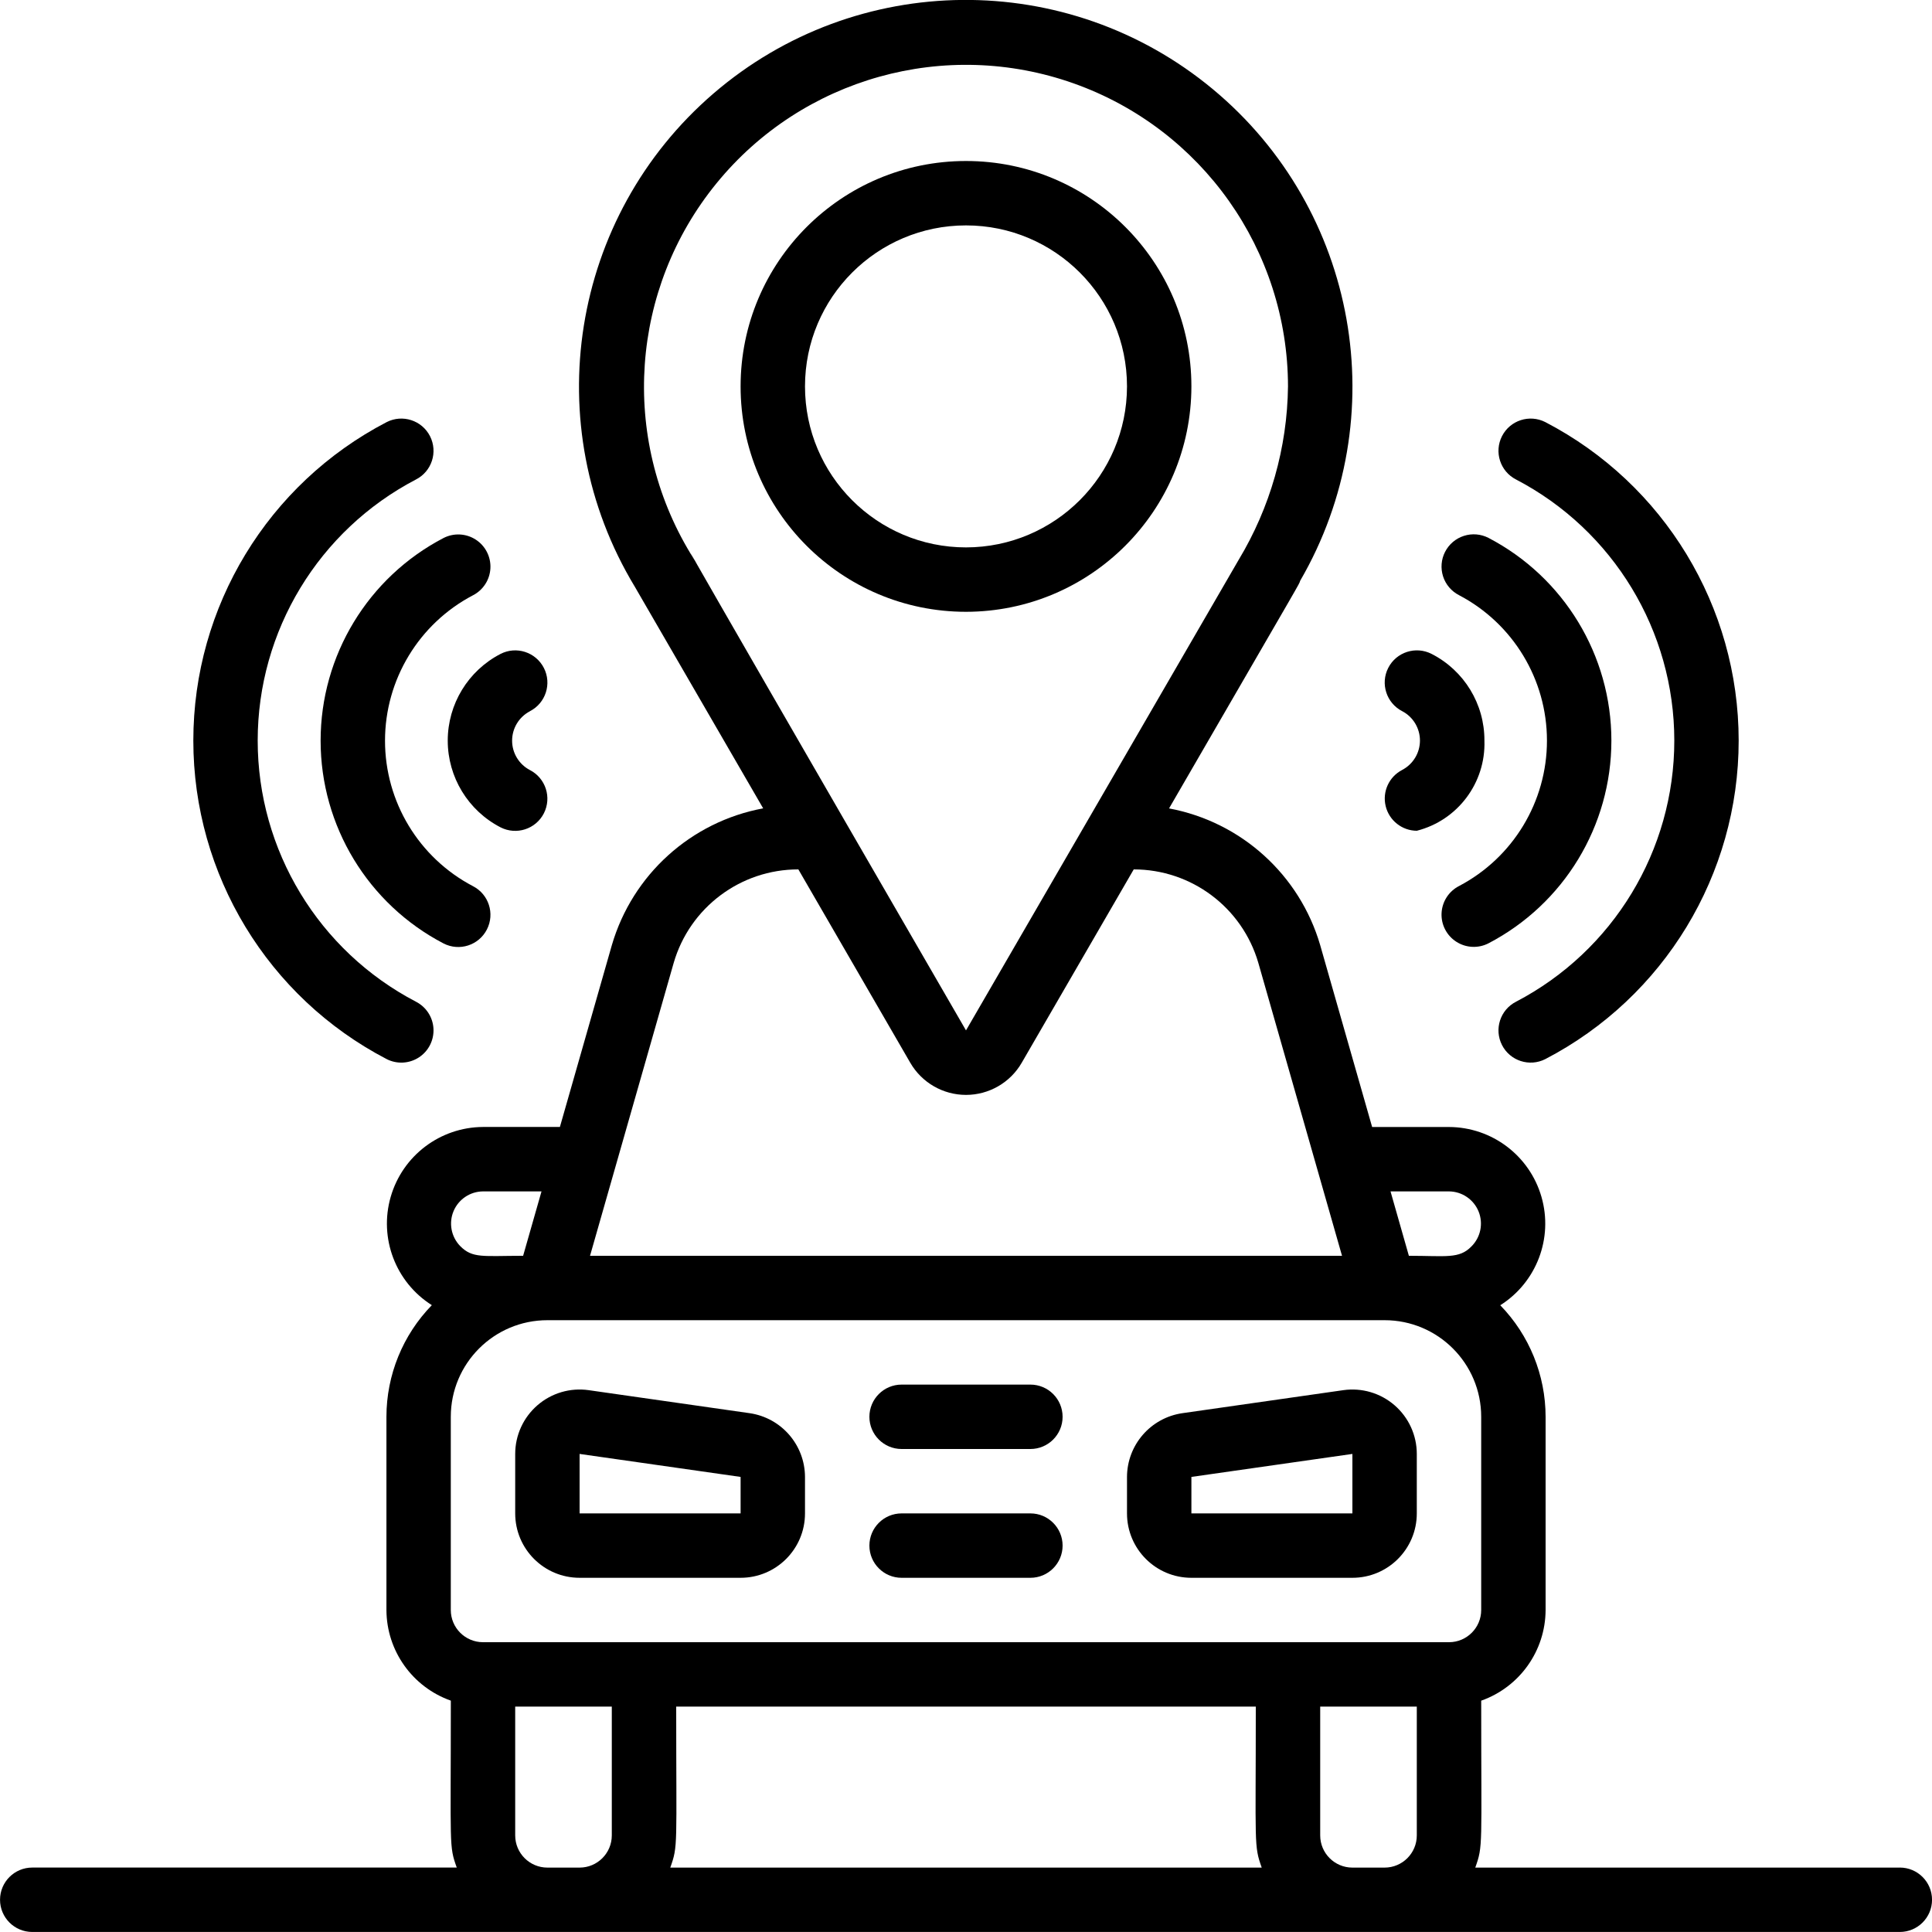 <?xml version="1.0" encoding="UTF-8"?> <svg xmlns="http://www.w3.org/2000/svg" height="512" viewBox="0 0 60 60" width="512"> <g id="014---GPS-Location" transform="translate(0 -1)"> <path id="Shape" d="m37 13c0-3.866-3.134-7-7-7s-7 3.134-7 7c0 3.866 3.134 7 7 7 3.864-.004 6.996-3.136 7-7zm-7 5c-2.761 0-5-2.239-5-5s2.239-5 5-5 5 2.239 5 5c-.003 2.76-2.24 4.997-5 5z"></path> <path id="Shape" d="m23.283 44.888-5-.715c-.574-.082-1.155.089-1.593.469-.438.38-.69.931-.69 1.511v1.847c0 1.105.895 2 2 2h5c1.105 0 2-.895 2-2v-1.133c-.004-.994-.734-1.835-1.717-1.979zm-5.283 3.112v-1.847l5 .714v1.133z"></path> <path id="Shape" d="m41.717 44.173-5 .715c-.983.144-1.713.985-1.717 1.979v1.133c0 1.105.895 2 2 2h5c1.105 0 2-.895 2-2v-1.847c0-.58-.252-1.131-.69-1.511-.438-.38-1.019-.551-1.593-.469zm.283 3.827h-5v-1.133l5-.714z"></path> <path id="Shape" d="m32 44h-4c-.552 0-1 .448-1 1s.448 1 1 1h4c.552 0 1-.448 1-1s-.448-1-1-1z"></path> <path id="Shape" d="m32 48h-4c-.552 0-1 .448-1 1s.448 1 1 1h4c.552 0 1-.448 1-1s-.448-1-1-1z"></path> <path id="Shape" d="m59 59h-13.184c.245-.689.184-.609.184-5.184 1.194-.422 1.995-1.549 2-2.816v-6c-.001-1.294-.506-2.536-1.408-3.464 1.127-.712 1.649-2.084 1.28-3.365-.369-1.282-1.539-2.166-2.872-2.171h-2.387l-1.613-5.647c-.639-2.187-2.454-3.829-4.694-4.247 4.3-7.43 4.023-6.925 4.071-7.068 2.944-5.07 1.797-11.524-2.713-15.27-4.51-3.745-11.065-3.687-15.508.137-4.443 3.825-5.475 10.298-2.442 15.315l3.987 6.884c-2.243.416-4.061 2.06-4.7 4.25l-1.613 5.645h-2.387c-1.332.007-2.5.891-2.868 2.172-.368 1.28.152 2.65 1.278 3.362-.903.928-1.409 2.171-1.41 3.466v6c.005 1.267.806 2.394 2 2.816 0 4.6-.06 4.5.184 5.184h-13.184c-.552 0-1 .448-1 1s.448 1 1 1h58c.552 0 1-.448 1-1s-.448-1-1-1zm-13-8c0 .552-.448 1-1 1h-30c-.552 0-1-.448-1-1v-6c0-1.657 1.343-3 3-3h26c1.657 0 3 1.343 3 3zm-25 3h18c0 4.34-.062 4.308.184 5h-18.368c.245-.687.184-.615.184-5zm24-16c.404.003.767.25.919.624.152.375.063.804-.225 1.088-.38.39-.788.288-1.94.288l-.57-2zm-23.555-19.808c-2.189-3.617-1.867-8.219.804-11.496 2.671-3.277 7.114-4.52 11.098-3.105s6.648 5.182 6.653 9.409c-.022 1.902-.553 3.764-1.536 5.393l-8.464 14.607c-11.734-20.276-7.657-13.324-8.555-14.808zm-.524 12.715c.499-1.724 2.079-2.909 3.873-2.907l3.476 6.006c.358.617 1.017.997 1.73.997s1.373-.38 1.73-.997l3.479-6.006c1.791-0 3.367 1.181 3.869 2.9l2.6 9.1h-23.354zm-5.921 7.093h1.817l-.571 2c-1.249 0-1.573.088-1.958-.306-.277-.288-.357-.713-.202-1.082.155-.368.514-.609.914-.612zm2 21c-.552 0-1-.448-1-1v-4h3v4c0 .552-.448 1-1 1zm25 0c-.552 0-1-.448-1-1v-4h3v4c0 .552-.448 1-1 1z"></path> <path id="Shape" d="m47.082 32.109c-.492.251-.687.854-.436 1.346.251.492.854.687 1.346.436 3.69-1.919 6.004-5.732 6.004-9.891s-2.315-7.972-6.004-9.891c-.492-.251-1.095-.056-1.346.436-.251.492-.056 1.095.436 1.346 3.021 1.577 4.915 4.702 4.915 8.109s-1.894 6.532-4.915 8.109z"></path> <path id="Shape" d="m44.878 18.138c-.121.236-.143.51-.062.763.081.252.26.462.496.583 1.679.881 2.73 2.62 2.73 4.516s-1.052 3.635-2.73 4.516c-.318.163-.525.483-.543.84s.156.696.457.89.681.213.999.05c2.347-1.223 3.818-3.65 3.818-6.296s-1.472-5.073-3.818-6.296c-.236-.121-.511-.144-.763-.062-.253.081-.463.26-.584.496z"></path> <path id="Shape" d="m43.545 24.912c-.409.212-.62.675-.512 1.122.108.447.507.763.967.766 1.271-.324 2.144-1.489 2.1-2.8.005-1.136-.63-2.177-1.642-2.693-.492-.251-1.094-.056-1.345.435s-.056 1.094.435 1.345c.339.178.55.53.55.913-.001.383-.214.734-.553.911z"></path> <path id="Shape" d="m12.008 14.109c-3.69 1.919-6.004 5.732-6.004 9.891s2.315 7.972 6.004 9.891c.318.163.699.143.999-.051.3-.194.473-.534.455-.891-.018-.357-.226-.677-.544-.84-3.021-1.577-4.915-4.702-4.915-8.109s1.894-6.532 4.915-8.109c.492-.251.687-.854.436-1.346s-.854-.687-1.346-.436z"></path> <path id="Shape" d="m13.775 30.3c.492.252 1.094.058 1.346-.434s.058-1.094-.434-1.346c-1.679-.881-2.73-2.62-2.73-4.516s1.052-3.635 2.73-4.516c.318-.163.525-.483.543-.84s-.156-.696-.456-.89-.681-.213-.999-.05c-2.347 1.223-3.818 3.65-3.818 6.296s1.472 5.073 3.818 6.296z"></path> <path id="Shape" d="m16.455 23.088c.492-.251.687-.854.435-1.345s-.854-.687-1.345-.435c-1.007.52-1.64 1.559-1.64 2.693s.633 2.173 1.64 2.693c.492.251 1.094.056 1.345-.435s.056-1.094-.435-1.345c-.339-.178-.551-.529-.551-.912s.212-.734.551-.912z"></path> </g> </svg> 
